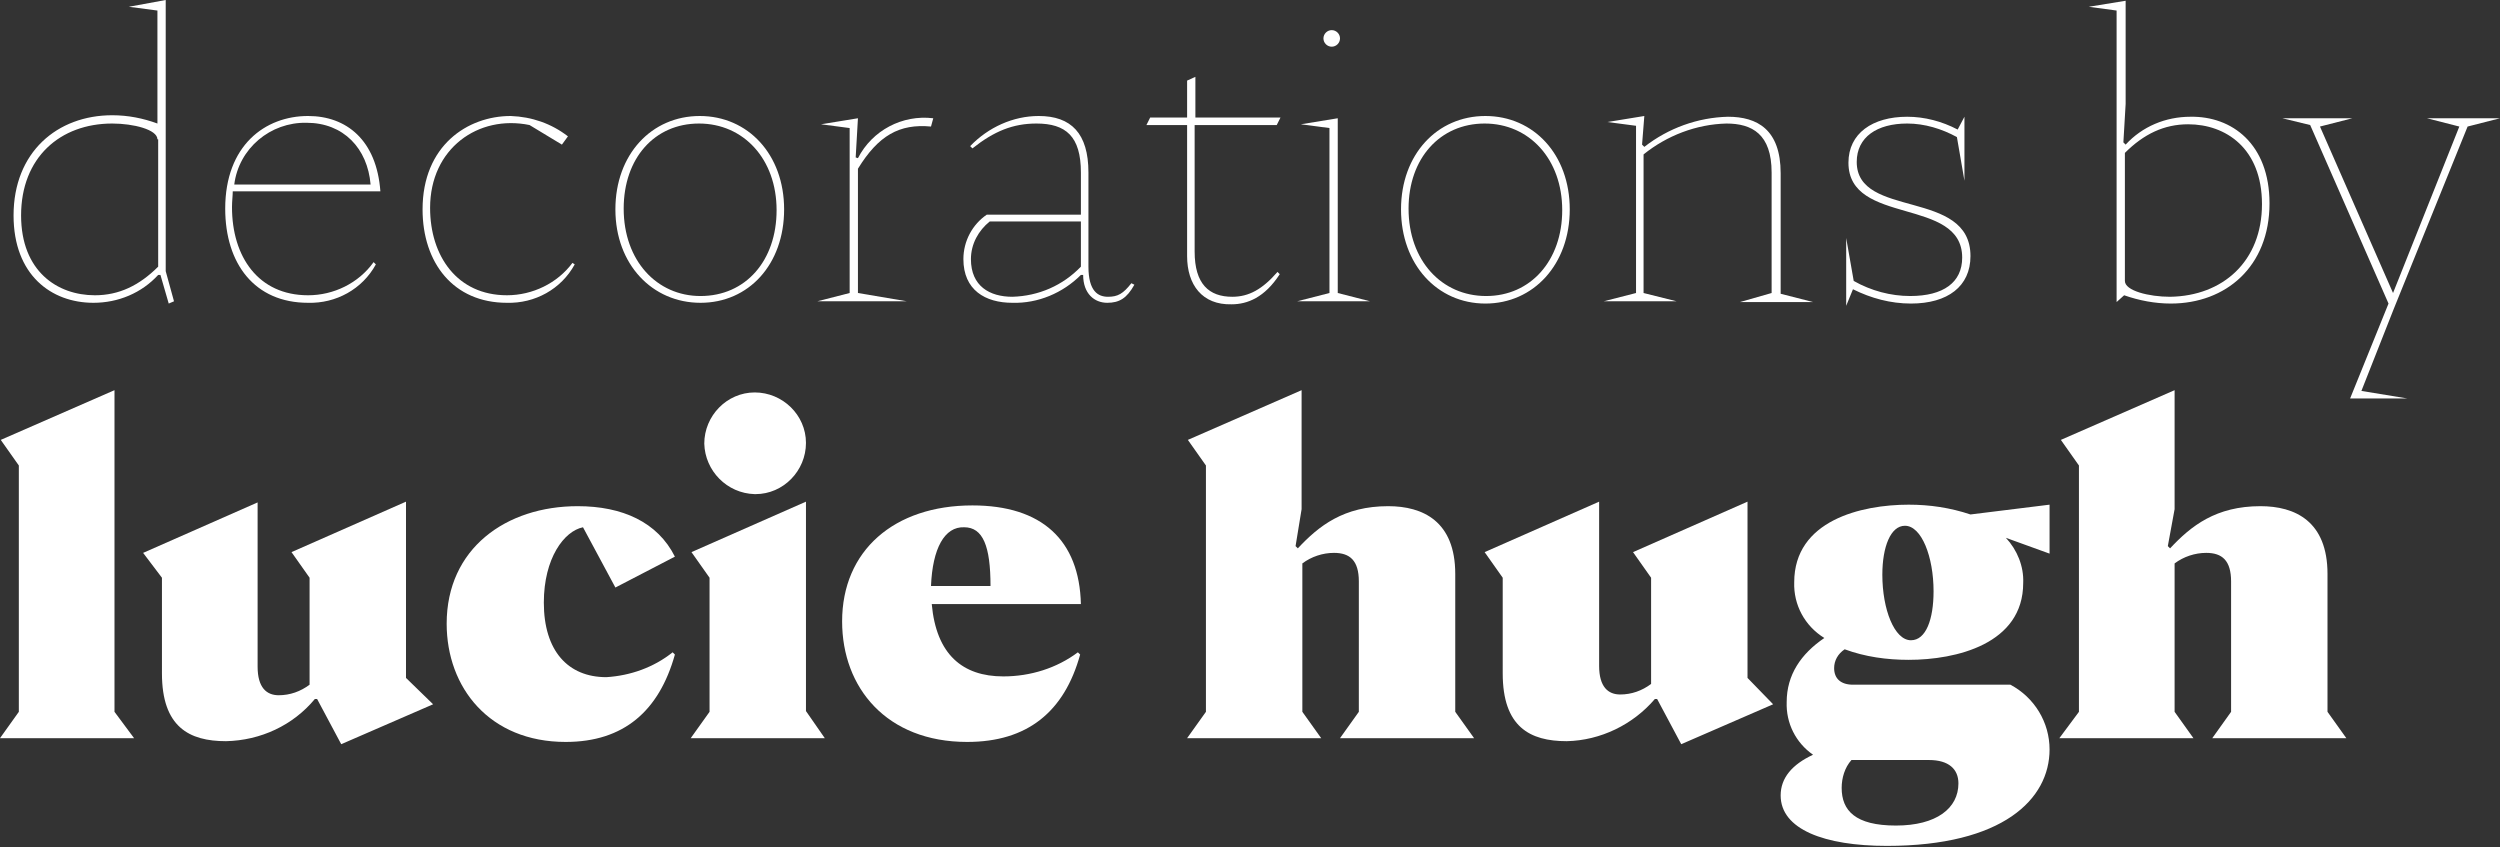 <?xml version="1.0" encoding="utf-8"?>
<!-- Generator: Adobe Illustrator 23.0.3, SVG Export Plug-In . SVG Version: 6.00 Build 0)  -->
<svg version="1.1" id="Layer_1" xmlns="http://www.w3.org/2000/svg" xmlns:xlink="http://www.w3.org/1999/xlink" x="0px" y="0px"
	 viewBox="0 0 331.9 112.5" style="enable-background:new 0 0 331.9 112.5;" xml:space="preserve">
<rect x="0" y="0" width="331.9" height="112.5" fill="#333333" stroke="none"/>
<style type="text/css">
	.st0{fill:#FFFFFF;}
</style>
<title>Asset 1</title>
<g>
	<g id="Layer_1-2">
		<g>
			<g>
				<path class="st0" d="M23.1,40l-0.7,0.3l-1.1-3.8h-0.3c-2.2,2.4-5.3,3.7-8.6,3.7c-5.6,0-10.6-3.7-10.6-11.6
					c0-8.4,5.8-13.3,13.1-13.3c2.1,0,4.1,0.4,6,1.1V1.4l-3.8-0.5L22,0v36L23.1,40z M20.9,18.5c0-1.3-3.2-2.1-6-2.1
					C8,16.4,2.8,20.9,2.8,28.6c0,7.4,4.8,10.6,9.8,10.6c3.2,0,5.9-1.3,8.4-3.8V18.5z"/>
				<path class="st0" d="M49.6,34.8l0.3,0.3c-1.8,3.3-5.3,5.2-9,5.1c-7.1,0-11-5.2-11-12.5c0-8.4,5.3-12.3,11-12.3
					c5.1,0,9.1,3.2,9.6,10H30.9c0,0.6-0.1,1.3-0.1,2.1c0,6.6,3.5,11.7,10.1,11.7C44.3,39.2,47.6,37.6,49.6,34.8z M31.1,24.5h18.1
					c-0.4-4.8-3.6-8.2-8.5-8.2C35.9,16.2,31.7,19.7,31.1,24.5z"/>
				<path class="st0" d="M76.3,35.1c-1.8,3.3-5.3,5.2-9,5.1c-7.1,0-11.2-5.3-11.2-12.4c0-8.5,6-12.4,11.7-12.4
					c2.8,0.1,5.4,1,7.6,2.7l-0.8,1.1l-4.3-2.6c-6.8-1.4-13.2,3.1-13.2,11c0,6.4,3.6,11.6,10.2,11.6c3.4,0,6.7-1.6,8.7-4.3L76.3,35.1
					z"/>
				<path class="st0" d="M81.7,27.8c0-7.3,4.8-12.4,11.2-12.4c6.4,0,11.2,5.1,11.2,12.4S99.4,40.2,93,40.2S81.7,35.1,81.7,27.8z
					 M103.1,27.9c0-6.8-4.4-11.5-10.3-11.5c-5.9,0-10,4.6-10,11.3c0,6.9,4.4,11.6,10.2,11.6C99,39.3,103.1,34.6,103.1,27.9z"/>
				<path class="st0" d="M123.9,15.7l-0.3,1.1c-4.2-0.4-7,1.2-9.7,5.6v16.5l6.5,1.1h-11.9l4.3-1.1V17l-3.8-0.5l4.9-0.8l-0.3,5.2
					l0.3,0.1C115.8,17.3,119.8,15.2,123.9,15.7z"/>
			</g>
			<g>
				<path class="st0" d="M150.6,37.8c-1,1.8-2,2.4-3.6,2.4c-1.7,0-3.2-1.2-3.2-3.7h-0.3c-2.4,2.4-5.7,3.8-9.1,3.7
					c-3.6,0-6.5-1.7-6.5-5.8c0-2.4,1.2-4.6,3.1-5.9h12.5v-5.6c0-4.8-2-6.5-5.9-6.5c-3.1,0-5.6,1-8.5,3.3l-0.3-0.3
					c2.4-2.5,5.7-4,9.1-4c4.3,0,6.6,2.3,6.6,7.5v12.5c0,3.3,1.3,4,2.6,4c1.3,0,2-0.4,3.1-1.8L150.6,37.8z M143.5,35.4v-6h-12.1
					c-1.5,1.2-2.5,3-2.5,5c0,3.6,2.5,5,5.5,5C137.9,39.3,141.1,37.9,143.5,35.4L143.5,35.4z"/>
				<path class="st0" d="M157.6,34V16.6h-5.4l0.5-1h4.9v-4.9l1.1-0.5v5.4h11.3l-0.5,1h-10.9v16.8c0,4.3,1.9,6,5,6c2.2,0,4-1,6-3.3
					l0.3,0.3c-2,3.1-4.3,4-6.4,4C159.6,40.5,157.6,37.8,157.6,34z"/>
				<path class="st0" d="M181.9,40h-9.7l4.3-1.1V17l-3.8-0.5l4.9-0.8v23.2L181.9,40z M175.7,5.1c0-0.6,0.5-1.1,1.1-1.1
					s1.1,0.5,1.1,1.1c0,0.6-0.5,1.1-1.1,1.1C176.2,6.2,175.7,5.7,175.7,5.1z"/>
				<path class="st0" d="M186,27.8c0-7.3,4.8-12.4,11.2-12.4s11.2,5.1,11.2,12.4s-4.8,12.5-11.2,12.5S186,35.1,186,27.8z
					 M207.4,27.9c0-6.8-4.4-11.5-10.3-11.5c-5.9,0-10.1,4.6-10.1,11.3c0,6.9,4.4,11.6,10.3,11.6S207.4,34.6,207.4,27.9L207.4,27.9z"
					/>
				<path class="st0" d="M235.2,38.9v-16c0-5.1-2.6-6.5-6-6.5c-4,0.1-7.9,1.6-11,4.1v18.4l4.4,1.1h-9.7l4.3-1.1V16.7l-3.8-0.5
					l4.9-0.8l-0.3,3.8l0.3,0.3c3.2-2.5,7.1-3.9,11.1-4c3.9,0,7,1.7,7,7.5v16l4.3,1.1h-9.7L235.2,38.9z"/>
				<path class="st0" d="M261.6,34c0,4-3,6.3-7.9,6.3c-2.7,0-5.3-0.7-7.7-1.9l-0.9,2.2v-9l1,5.7c2.3,1.3,4.9,2,7.5,2
					c4.4,0,6.9-1.8,6.9-5.1c0-8.1-15.1-4.2-15.1-12.6c0-3.9,3.2-6.1,7.8-6.1c2.3,0,4.6,0.6,6.7,1.7l0.9-1.7v8.5l-1-5.8
					c-2-1.1-4.3-1.8-6.6-1.8c-4,0-6.7,1.8-6.7,5.1C246.5,29.1,261.6,25,261.6,34z"/>
			</g>
			<g>
				<path class="st0" d="M301.3,27c0,8.4-5.8,13.3-13.1,13.3c-2.1,0-4.2-0.4-6.2-1.1l-1,0.9V1.4l-3.7-0.5l4.9-0.8v13.7l-0.3,5.1
					l0.3,0.3c2.2-2.4,5.3-3.7,8.6-3.7C296.3,15.4,301.3,19.1,301.3,27z M300.3,27.1c0-7.4-4.8-10.6-9.8-10.6c-3.2,0-5.9,1.3-8.4,3.8
					v17c0,1.3,3.2,2.1,6,2.1C295.1,39.3,300.3,34.7,300.3,27.1L300.3,27.1z"/>
				<path class="st0" d="M317.8,41l-4.3,10.9l6.1,1H312l5.1-12.6l-10.4-23.7l-3.7-0.9h9.3l-4.3,1.1l9.7,22.1l8.8-22.1l-4.3-1.1h9.7
					l-4.3,1.1L317.8,41z"/>
			</g>
			<g>
				<path class="st0" d="M17.8,98H0l2.5-3.5V61.8l-2.4-3.4l15.1-6.6v42.7L17.8,98z"/>
				<path class="st0" d="M57.5,93.5l-12.2,5.3l-3.2-6h-0.3c-2.9,3.5-7.2,5.5-11.8,5.6c-4.9,0-8.5-1.9-8.5-9V76.7L19,73.4l15.2-6.7
					v21.8c0,2.8,1.2,3.8,2.8,3.8c1.5,0,2.9-0.5,4.1-1.4V76.7l-2.4-3.4l15.2-6.7v23.4L57.5,93.5z"/>
				<path class="st0" d="M89.3,86.6l0.3,0.3c-2.1,7.5-6.8,11.6-14.5,11.6c-10.1,0-15.8-7.2-15.8-15.7c0-10,7.9-15.6,17.4-15.6
					c5.9,0,10.6,2.1,12.9,6.7l-7.9,4.1l-4.3-8c-2.5,0.5-5.2,4.1-5.2,10c0,6.4,3.2,9.9,8.3,9.9C83.7,89.7,86.8,88.6,89.3,86.6z"/>
				<path class="st0" d="M109.5,98H91.7l2.5-3.5V76.7l-2.4-3.4l15.2-6.7v27.8L109.5,98z M93.5,58.9c0-3.7,3-6.8,6.7-6.8
					c3.7,0,6.8,3,6.8,6.7c0,3.7-3,6.8-6.7,6.8c0,0,0,0-0.1,0C96.5,65.5,93.6,62.5,93.5,58.9L93.5,58.9z"/>
				<path class="st0" d="M143.1,86.6l0.3,0.3c-2.1,7.6-7,11.6-15,11.6c-10.7,0-16.6-7.2-16.6-16c0-9.4,6.9-15.4,17.3-15.4
					c9.2,0,14.2,4.6,14.4,13.1h-19.8c0.6,6.7,4.1,9.6,9.5,9.6C136.8,89.8,140.3,88.7,143.1,86.6z M123.6,77.8h7.9
					c0-5.3-1-7.8-3.5-7.8C125.4,69.9,123.8,72.8,123.6,77.8z"/>
				<path class="st0" d="M160.1,94.5V61.8l-2.4-3.4l15.1-6.6v15.8l-0.8,4.9l0.3,0.3c2.8-3,6.1-5.6,12-5.6c4.6,0,8.9,2,8.9,9v18.3
					l2.5,3.5h-17.8l2.5-3.5V77.2c0-2.8-1.2-3.8-3.3-3.8c-1.5,0-3,0.5-4.2,1.4v19.7l2.5,3.5h-17.8L160.1,94.5z"/>
				<path class="st0" d="M235.4,93.5l-12.2,5.3l-3.2-6h-0.3c-2.9,3.4-7.2,5.5-11.7,5.6c-4.9,0-8.5-1.9-8.5-9V76.7l-2.4-3.4l15.2-6.7
					v21.8c0,2.8,1.2,3.8,2.8,3.8c1.5,0,2.9-0.5,4.1-1.4V76.7l-2.4-3.4l15.2-6.7v23.4L235.4,93.5z"/>
				<path class="st0" d="M272.1,73.5l-5.8-2.1c1.5,1.6,2.4,3.8,2.3,6c0,8.1-8.9,10.2-15.2,10.2c-2.9,0-5.8-0.4-8.5-1.4
					c-0.9,0.6-1.4,1.5-1.4,2.5c0,1.4,0.9,2.2,2.5,2.2h20.9c3.2,1.7,5.2,5,5.2,8.6c0,6.6-6.2,12.8-21.6,12.8
					c-8.3,0-14.1-2.2-14.1-6.7c0-2.3,1.5-4.1,4.3-5.4c-2.3-1.6-3.6-4.2-3.5-7c0-3.6,1.9-6.4,5-8.5c-2.6-1.6-4.1-4.4-4-7.4
					c0-8.2,8.9-10.3,15.2-10.3c2.8,0,5.5,0.4,8.2,1.3l10.5-1.3L272.1,73.5z M256.1,100.9h-10.3c-0.9,1-1.3,2.4-1.3,3.7
					c0,3,1.8,5,7.2,5c5.4,0,8.3-2.3,8.3-5.6C260,102.1,258.7,100.9,256.1,100.9z M256.7,78.5c0-4.6-1.6-8.7-3.8-8.7
					c-1.9,0-3,2.8-3,6.5c0,4.6,1.6,8.7,3.8,8.7C255.7,85,256.7,82.2,256.7,78.5L256.7,78.5z"/>
				<path class="st0" d="M276,94.5V61.8l-2.4-3.4l15.1-6.6v15.8l-0.9,4.9l0.3,0.3c2.8-3,6.1-5.6,12-5.6c4.6,0,8.9,2,8.9,9v18.3
					l2.5,3.5h-17.8l2.5-3.5V77.2c0-2.8-1.2-3.8-3.3-3.8c-1.5,0-3,0.5-4.2,1.4v19.7l2.5,3.5h-17.8L276,94.5z"/>
			</g>
		</g>
	</g>
</g>
</svg>
